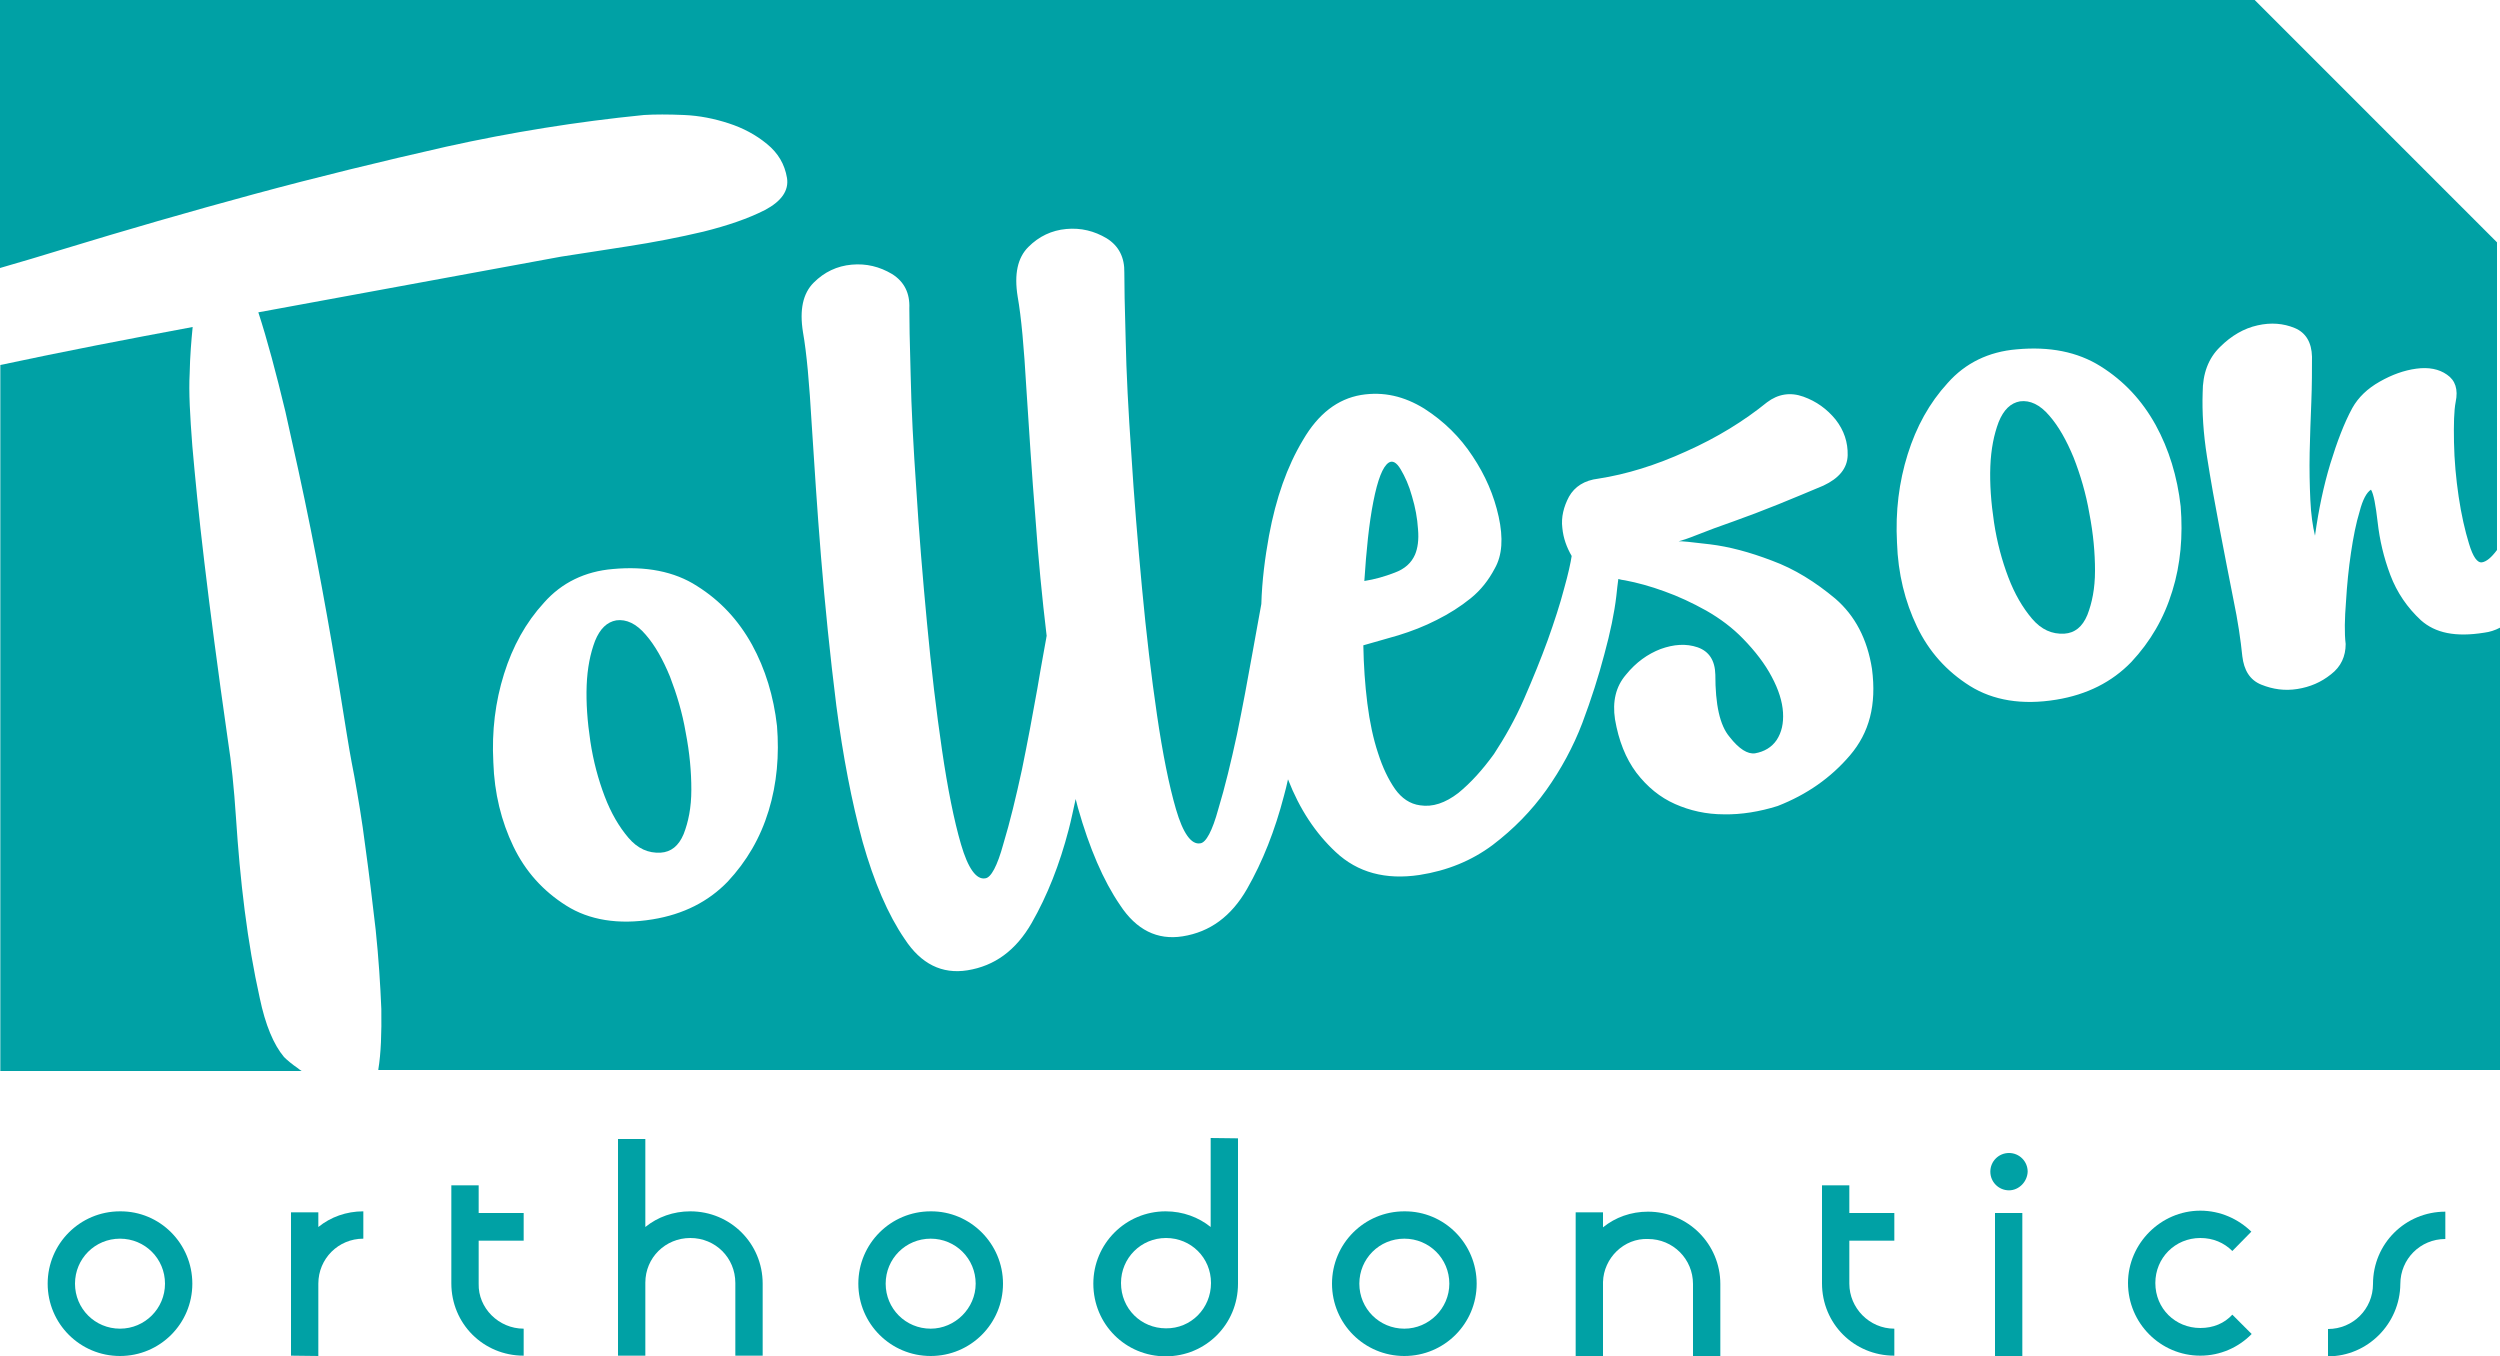 <svg version="1.1" id="Layer_1" xmlns="http://www.w3.org/2000/svg" xmlns:xlink="http://www.w3.org/1999/xlink" x="0px" y="0px" viewBox="0 0 750 406.9" style="enable-background:new 0 0 750 406.9;" xml:space="preserve"><style type="text/css"> .st0{fill:#00A1A5;} </style><g><g><path class="st0" d="M622.1,137.3c-2.1-5.1-4.5-9.4-7.3-12.6c-2.8-3.3-5.8-4.7-8.8-4.3c-2.8,0.5-4.9,2.5-6.4,6.2 c-1.4,3.7-2.3,8.1-2.5,13.3c-0.2,5.2,0.2,10.8,1.1,16.8c0.9,6,2.4,11.5,4.3,16.5c1.9,5,4.3,9.1,7.1,12.4s6,4.7,9.7,4.5 c3.1-0.2,5.4-2,6.9-5.6c1.4-3.6,2.3-7.9,2.3-13.3c0-5.3-0.5-11-1.7-17.2C625.8,148.1,624.1,142.4,622.1,137.3z"></path><path class="st0" d="M85.2,317.1c-3.1-3.7-5.6-9.6-7.3-17.8c-1.8-8.1-3.3-16.8-4.5-26.2c-1.2-9.4-2-18.6-2.6-27.7 c-0.6-9.1-1.4-16.8-2.4-23.1c-3.1-21.6-5.4-39.4-7.1-53.7c-1.7-14.1-2.8-25.8-3.6-34.8c-0.7-9.1-1.1-16.3-0.8-21.7 c0.1-5.3,0.5-9.9,0.9-14c-19.3,3.6-38.6,7.3-57.7,11.4v211.8h90.4c-0.4-0.2-0.7-0.5-1.1-0.8C87.5,319.2,86.1,318,85.2,317.1z"></path><path class="st0" d="M201,203c-2.1-5.1-4.5-9.4-7.3-12.6c-2.8-3.3-5.8-4.7-8.8-4.3c-2.8,0.5-4.9,2.5-6.4,6.2 c-1.4,3.7-2.3,8.1-2.5,13.3c-0.2,5.2,0.2,10.8,1.1,16.8c0.9,6,2.4,11.5,4.3,16.5c1.9,5,4.3,9.1,7.1,12.4c2.8,3.3,6,4.7,9.7,4.5 c3.1-0.2,5.4-2,6.9-5.6c1.4-3.6,2.3-7.9,2.3-13.3s-0.5-11-1.7-17.2C204.7,213.8,203,208.2,201,203z"></path><path class="st0" d="M424.5,166.4c0.8-1.9,1.2-4.4,0.9-7.7c-0.2-3.2-0.8-6.5-1.8-9.8c-0.9-3.3-2.1-5.9-3.4-8.1s-2.5-2.7-3.6-2 c-1.8,1.2-3.3,5.1-4.6,11.7c-1.3,6.6-2.1,14.6-2.7,23.8c3.1-0.5,6-1.3,9.1-2.5C421.4,170.7,423.4,168.9,424.5,166.4z"></path><path class="st0" d="M726.3,186.1c-4.1-3.8-7.2-8.3-9.2-13.6c-2-5.3-3.2-10.5-3.8-15.8c-0.6-5.2-1.2-8.5-2-9.8 c-1.3,0.8-2.5,3-3.4,6.5c-1.1,3.6-1.9,7.7-2.6,12.4c-0.7,4.7-1.2,9.6-1.5,14.7c-0.4,5.1-0.5,9.4-0.1,12.7c0,3.7-1.4,6.8-4.4,9.1 c-3,2.4-6.3,3.8-10.1,4.4c-3.8,0.6-7.3,0.1-10.8-1.3s-5.2-4.4-5.7-8.5c-0.5-4.9-1.3-10.5-2.7-17.2c-1.3-6.6-2.7-13.7-4.1-21.1 c-1.4-7.3-2.7-14.6-3.8-21.6c-1.1-7-1.5-13.4-1.3-19.2c0-5.7,1.7-10.3,5.2-13.7c3.4-3.4,7.2-5.6,11.3-6.5c4-0.9,7.7-0.6,11.1,0.8 c3.4,1.4,5.1,4.4,5.2,8.6c0,4,0,8.5-0.2,13.6c-0.2,5.1-0.4,10.1-0.5,15.2c-0.1,5,0,9.7,0.2,14.1c0.2,4.4,0.7,7.9,1.4,10.8 c1.1-7.9,2.6-15,4.6-21.6c2-6.5,4.1-12.1,6.6-16.7c1.8-3.2,4.5-5.8,8.2-7.9c3.7-2.1,7.3-3.4,11-3.9s6.8,0.1,9.2,1.8 c2.5,1.7,3.4,4.4,2.6,8.2c-0.5,2.6-0.6,6.6-0.5,12.1c0.1,5.4,0.6,10.9,1.4,16.3c0.8,5.4,1.9,10.2,3.1,14.1c1.2,4,2.5,5.8,3.9,5.6 c1.3-0.2,2.8-1.4,4.5-3.7V72.7L676.4,0H0v80.4c6.3-1.8,12.6-3.7,18.8-5.6c19-5.8,38-11.3,57.2-16.5s38.5-9.9,57.9-14.3 c19.4-4.3,39.2-7.5,59.3-9.5c3.3-0.2,7.3-0.2,12,0s9.1,1.1,13.4,2.5c4.3,1.4,8.1,3.4,11.5,6.2c3.3,2.7,5.3,6,6,10.2 c0.6,3.8-1.7,7-6.6,9.6c-5.1,2.6-11.3,4.7-18.5,6.5c-7.2,1.7-14.9,3.2-22.7,4.4c-7.9,1.2-14.6,2.3-20,3.1L77.5,93.7 c2.7,8.3,5.3,18.1,8.1,29.7c2.6,11.6,5.2,23.3,7.6,35.3c2.4,12,4.5,23.5,6.4,34.5c1.9,11,3.3,20,4.4,26.8 c0.4,2.5,1.1,6.8,2.3,12.9c1.1,6.2,2.3,13.1,3.3,21.1c1.1,7.9,2.1,16.2,3.1,24.9c0.9,8.6,1.4,16.6,1.7,23.8 c0.1,7.2-0.1,13.3-0.9,18.1c0,0.1,0,0.2,0,0.2H750V188.3c-1.5,0.8-3.1,1.3-4.7,1.5C736.6,191.2,730.6,189.9,726.3,186.1z M230.6,243.2c-2.5,8.2-6.6,15.2-12.3,21.3c-5.8,6-13.3,9.8-22.5,11.3c-10.3,1.7-19.1,0.2-25.9-4.1c-7-4.4-12.3-10.3-15.9-17.8 c-3.6-7.5-5.7-15.9-6-25.2c-0.5-9.4,0.6-18.2,3.2-26.5c2.6-8.3,6.5-15.4,12-21.4c5.3-6,12.3-9.4,20.7-10.1 c9.8-0.9,18.4,0.7,25.2,5.1c7,4.4,12.4,10.2,16.5,17.6c4,7.3,6.5,15.5,7.5,24.4C233.8,226.5,233.1,235,230.6,243.2z M555,226.6 c-5.8,6.8-13,11.8-21.7,15.2c-5.4,1.7-10.9,2.6-16.1,2.5c-5.3,0-10.2-1.1-14.7-3.1c-4.5-2-8.3-5.1-11.6-9.4 c-3.2-4.3-5.3-9.6-6.4-16c-0.8-5.3,0.2-9.8,3.3-13.4c3-3.7,6.5-6.2,10.4-7.7c3.9-1.4,7.6-1.7,11.1-0.5c3.4,1.2,5.2,3.9,5.3,8.2 c0,8.9,1.3,15.2,4.3,18.7c2.8,3.6,5.4,5.2,7.6,4.9c2.8-0.5,5-1.8,6.5-4c1.5-2.3,2.1-5,1.9-8.3c-0.2-3.2-1.3-6.8-3.4-10.7 c-2-3.8-4.9-7.6-8.6-11.4c-3.1-3.2-6.8-6-11-8.4c-4.3-2.4-8.4-4.3-12.6-5.8c-4.1-1.5-8.1-2.6-11.8-3.3c-0.7-0.1-1.4-0.2-2-0.4 c-0.2,1.4-0.4,3.2-0.6,5.1c-0.6,5.1-1.8,10.9-3.6,17.5c-1.7,6.5-3.9,13.4-6.6,20.6c-2.7,7.1-6.4,13.9-10.8,20.1 c-4.5,6.3-9.8,11.7-16.1,16.5c-6.3,4.7-13.6,7.7-22,9c-10.1,1.5-18.5-0.7-25.1-6.9c-6-5.6-10.8-12.8-14.3-21.8 c-0.4,1.7-0.7,3.2-1.2,4.9c-2.7,10.4-6.4,19.8-11.1,28c-4.7,8.2-11.1,12.9-19.3,14.2c-7.6,1.2-13.9-1.9-18.8-9.4 c-5-7.3-9.2-17.1-12.6-29.1c-0.2-0.9-0.5-1.8-0.7-2.7c-0.7,3.1-1.3,6.2-2.1,9.2c-2.7,10.4-6.4,19.8-11.1,28 c-4.7,8.2-11.1,12.9-19.3,14.2c-7.6,1.2-13.9-1.9-18.8-9.4c-5-7.3-9.2-17.1-12.6-29.1c-3.3-12.1-5.9-25.7-7.9-40.9 c-1.9-15.2-3.4-30.1-4.6-44.7c-1.2-14.6-2-27.8-2.8-39.9c-0.7-12.1-1.5-21.2-2.6-27.4c-1.1-6.8,0-11.7,3.2-14.9 c3.2-3.2,7-5,11.4-5.4c4.4-0.4,8.4,0.6,12.1,2.8c3.7,2.3,5.4,5.8,5.2,10.3c0,3.4,0.1,10.2,0.4,20.1c0.2,9.9,0.8,21.4,1.7,34.3 c0.8,12.9,1.9,26.3,3.2,40c1.3,13.9,2.8,26.5,4.5,38.1c1.7,11.6,3.6,21.1,5.7,28.3c2.1,7.2,4.6,10.7,7.3,10.2 c1.7-0.2,3.6-3.7,5.4-10.3c2-6.6,3.8-14.1,5.6-22.4c1.7-8.3,3.2-16.3,4.6-24.2c1.3-7.8,2.3-12.9,2.7-15.3c0-0.1,0-0.2,0.1-0.5 c-1.4-11.7-2.5-23.2-3.3-34.5c-1.2-14.6-2-27.8-2.8-39.9c-0.7-12.1-1.5-21.2-2.6-27.4c-1.1-6.8,0-11.7,3.2-14.9 c3.2-3.2,7-5,11.4-5.4c4.4-0.4,8.4,0.6,12.1,2.8c3.7,2.3,5.4,5.8,5.3,10.3c0,3.4,0.1,10.2,0.4,20.1c0.2,9.9,0.8,21.4,1.7,34.3 c0.8,12.9,1.9,26.3,3.2,40.2c1.3,13.9,2.8,26.5,4.5,38.1c1.7,11.6,3.6,21.1,5.7,28.3c2.1,7.2,4.6,10.7,7.3,10.2 c1.7-0.2,3.6-3.7,5.4-10.3c2-6.6,3.8-14.1,5.6-22.4c1.7-8.3,3.2-16.3,4.6-24.2c1.3-7.5,2.3-12.4,2.7-14.9c0.2-7,1.1-13.9,2.3-20.5 c2.1-11.3,5.4-20.7,10.2-28.7c4.6-7.9,10.4-12.3,17.4-13.5c6.8-1.1,13,0.4,19,4.1c5.9,3.8,10.7,8.5,14.5,14.3 c3.8,5.7,6.4,11.7,7.8,18.1c1.4,6.4,1.1,11.6-1.2,15.6c-1.8,3.4-4.1,6.4-7.2,8.9c-3.1,2.5-6.4,4.6-10.2,6.5 c-3.7,1.9-7.6,3.4-11.5,4.6c-4,1.2-7.5,2.1-10.5,3c0.1,6,0.5,11.8,1.2,17.4c0.7,5.6,1.8,10.7,3.2,14.9c1.4,4.4,3.1,7.9,5.1,10.8 c2,2.8,4.5,4.5,7.5,4.9c3.8,0.6,7.6-0.7,11.5-3.7c3.8-3.1,7.3-7,10.7-11.7c3.2-4.9,6.3-10.3,9-16.5c2.7-6.2,5.1-12.1,7.1-17.6 c2-5.6,3.7-10.8,4.9-15.4c1.3-4.6,2-7.9,2.3-9.9c-1.5-2.6-2.5-5.3-2.8-8.4c-0.4-3.2,0.4-6.4,2-9.4c1.7-3,4.6-4.9,8.8-5.4 c8.4-1.3,17.2-4,26.4-8.2c9.2-4.1,17.3-9.1,24.2-14.7c3.3-2.5,7-3.1,10.9-1.7c3.9,1.4,7.1,3.7,9.7,6.9c2.5,3.2,3.7,6.8,3.6,10.7 c-0.1,3.9-2.6,6.9-7.3,9.1c-4.3,1.8-8.8,3.7-13.5,5.6c-4.7,1.9-9.2,3.6-13.4,5.1c-4.3,1.5-7.8,2.8-10.8,4s-4.9,1.8-5.7,2 c0.6-0.1,3.7,0.2,9.4,0.9c5.7,0.7,11.8,2.3,18.6,4.9c6.8,2.5,13,6.4,19,11.4c5.9,5.1,9.6,12.1,11,21.1 C563,211.5,560.8,219.8,555,226.6z M651.7,177.3c-2.5,8.2-6.6,15.2-12.3,21.3c-5.8,6-13.3,9.8-22.5,11.3 c-10.3,1.7-19,0.2-25.9-4.1c-7-4.4-12.3-10.3-15.9-17.8c-3.6-7.5-5.7-15.9-6-25.2c-0.5-9.4,0.6-18.2,3.2-26.5 c2.6-8.3,6.5-15.4,12-21.4c5.3-6,12.3-9.4,20.7-10.1c9.8-0.9,18.2,0.7,25.2,5.1c7,4.4,12.4,10.2,16.5,17.6 c4,7.3,6.5,15.5,7.5,24.4C654.9,160.7,654.2,169.3,651.7,177.3z"></path></g><g><path class="st0" d="M57.7,385.1c0,12-9.7,21.7-21.7,21.7s-21.7-9.7-21.7-21.7c0-12,9.7-21.7,21.7-21.7 C48,363.3,57.7,373.1,57.7,385.1z M49.5,385.1c0-7.5-6-13.5-13.5-13.5c-7.5,0-13.5,6-13.5,13.5c0,7.5,6,13.5,13.5,13.5 C43.5,398.6,49.5,392.5,49.5,385.1z"></path><path class="st0" d="M87.3,406.7v-43h8.2v4.4c3.7-3,8.4-4.7,13.5-4.7v8.2c-7.5,0-13.5,6-13.5,13.5v21.7L87.3,406.7L87.3,406.7z"></path><path class="st0" d="M157.1,398.6v8.1c-12.1,0-21.7-9.6-21.7-21.7v-29.4h8.2v8.3h13.5v8.3h-13.5v12.9 C143.4,392.4,149.6,398.6,157.1,398.6z"></path><path class="st0" d="M228.8,406.7h-8.2v-21.8c0-7.6-6-13.5-13.5-13.5s-13.5,5.9-13.5,13.4v21.9h-8.2v-65h8.2v26.4 c3.7-3,8.4-4.7,13.5-4.7c12,0,21.7,9.6,21.7,21.7V406.7z"></path><path class="st0" d="M300.9,385.1c0,12-9.7,21.7-21.7,21.7c-12,0-21.7-9.7-21.7-21.7c0-12,9.7-21.7,21.7-21.7 C291.1,363.3,300.9,373.1,300.9,385.1z M292.7,385.1c0-7.5-6-13.5-13.5-13.5c-7.5,0-13.5,6-13.5,13.5c0,7.5,6,13.5,13.5,13.5 C286.5,398.6,292.7,392.5,292.7,385.1z"></path><path class="st0" d="M371.4,341.5v43.6c0,12.2-9.7,21.8-21.7,21.8s-21.7-9.6-21.7-21.8c0-12,9.7-21.7,21.7-21.7 c5.2,0,9.9,1.8,13.5,4.7v-26.7L371.4,341.5L371.4,341.5z M363.3,384.9L363.3,384.9c0-7.6-6-13.5-13.5-13.5 c-7.5,0-13.5,6-13.5,13.5c0,7.7,6,13.6,13.5,13.6C357.2,398.6,363.3,392.6,363.3,384.9z"></path><path class="st0" d="M443,385.1c0,12-9.7,21.7-21.7,21.7c-12,0-21.7-9.7-21.7-21.7c0-12,9.7-21.7,21.7-21.7 C433.3,363.3,443,373.1,443,385.1z M434.8,385.1c0-7.5-6-13.5-13.5-13.5c-7.5,0-13.5,6-13.5,13.5c0,7.5,6,13.5,13.5,13.5 C428.7,398.6,434.8,392.5,434.8,385.1z"></path><path class="st0" d="M480.9,384.6v22.3h-8.2v-43.2h8.2v4.5c3.7-3,8.4-4.7,13.5-4.7c12,0,21.7,9.7,21.7,21.7v21.7h-8.2v-21.7 c0-7.5-6-13.5-13.5-13.5C487.2,371.4,481.1,377.4,480.9,384.6z"></path><path class="st0" d="M568.3,398.6v8.1c-12.1,0-21.7-9.6-21.7-21.7v-29.4h8.2v8.3h13.5v8.3h-13.5v12.9 C554.8,392.4,560.8,398.6,568.3,398.6z"></path><path class="st0" d="M602.7,357.1c-3.1,0-5.6-2.5-5.6-5.6c0-3.1,2.5-5.6,5.6-5.6c3.1,0,5.6,2.5,5.6,5.6 C608.2,354.5,605.7,357.1,602.7,357.1z M598.5,363.9h8.2v43h-8.2V363.9z"></path><path class="st0" d="M675.5,400.2c-3.9,4-9.4,6.5-15.4,6.5c-12,0-21.7-9.8-21.7-21.8c0-11.8,9.8-21.7,21.7-21.7 c6,0,11.4,2.5,15.3,6.3l-5.7,5.8c-2.5-2.5-5.8-3.9-9.6-3.9c-7.6,0-13.5,6-13.5,13.5c0,7.7,6,13.5,13.5,13.5c3.9,0,7.2-1.4,9.6-4 L675.5,400.2z"></path><path class="st0" d="M698.4,406.9v-8.2c7.5,0,13.5-6,13.5-13.5c0-12.1,9.7-21.7,21.7-21.7v8.2c-7.5,0-13.5,6-13.5,13.5 C720,397.1,710.3,406.9,698.4,406.9z"></path></g></g></svg>